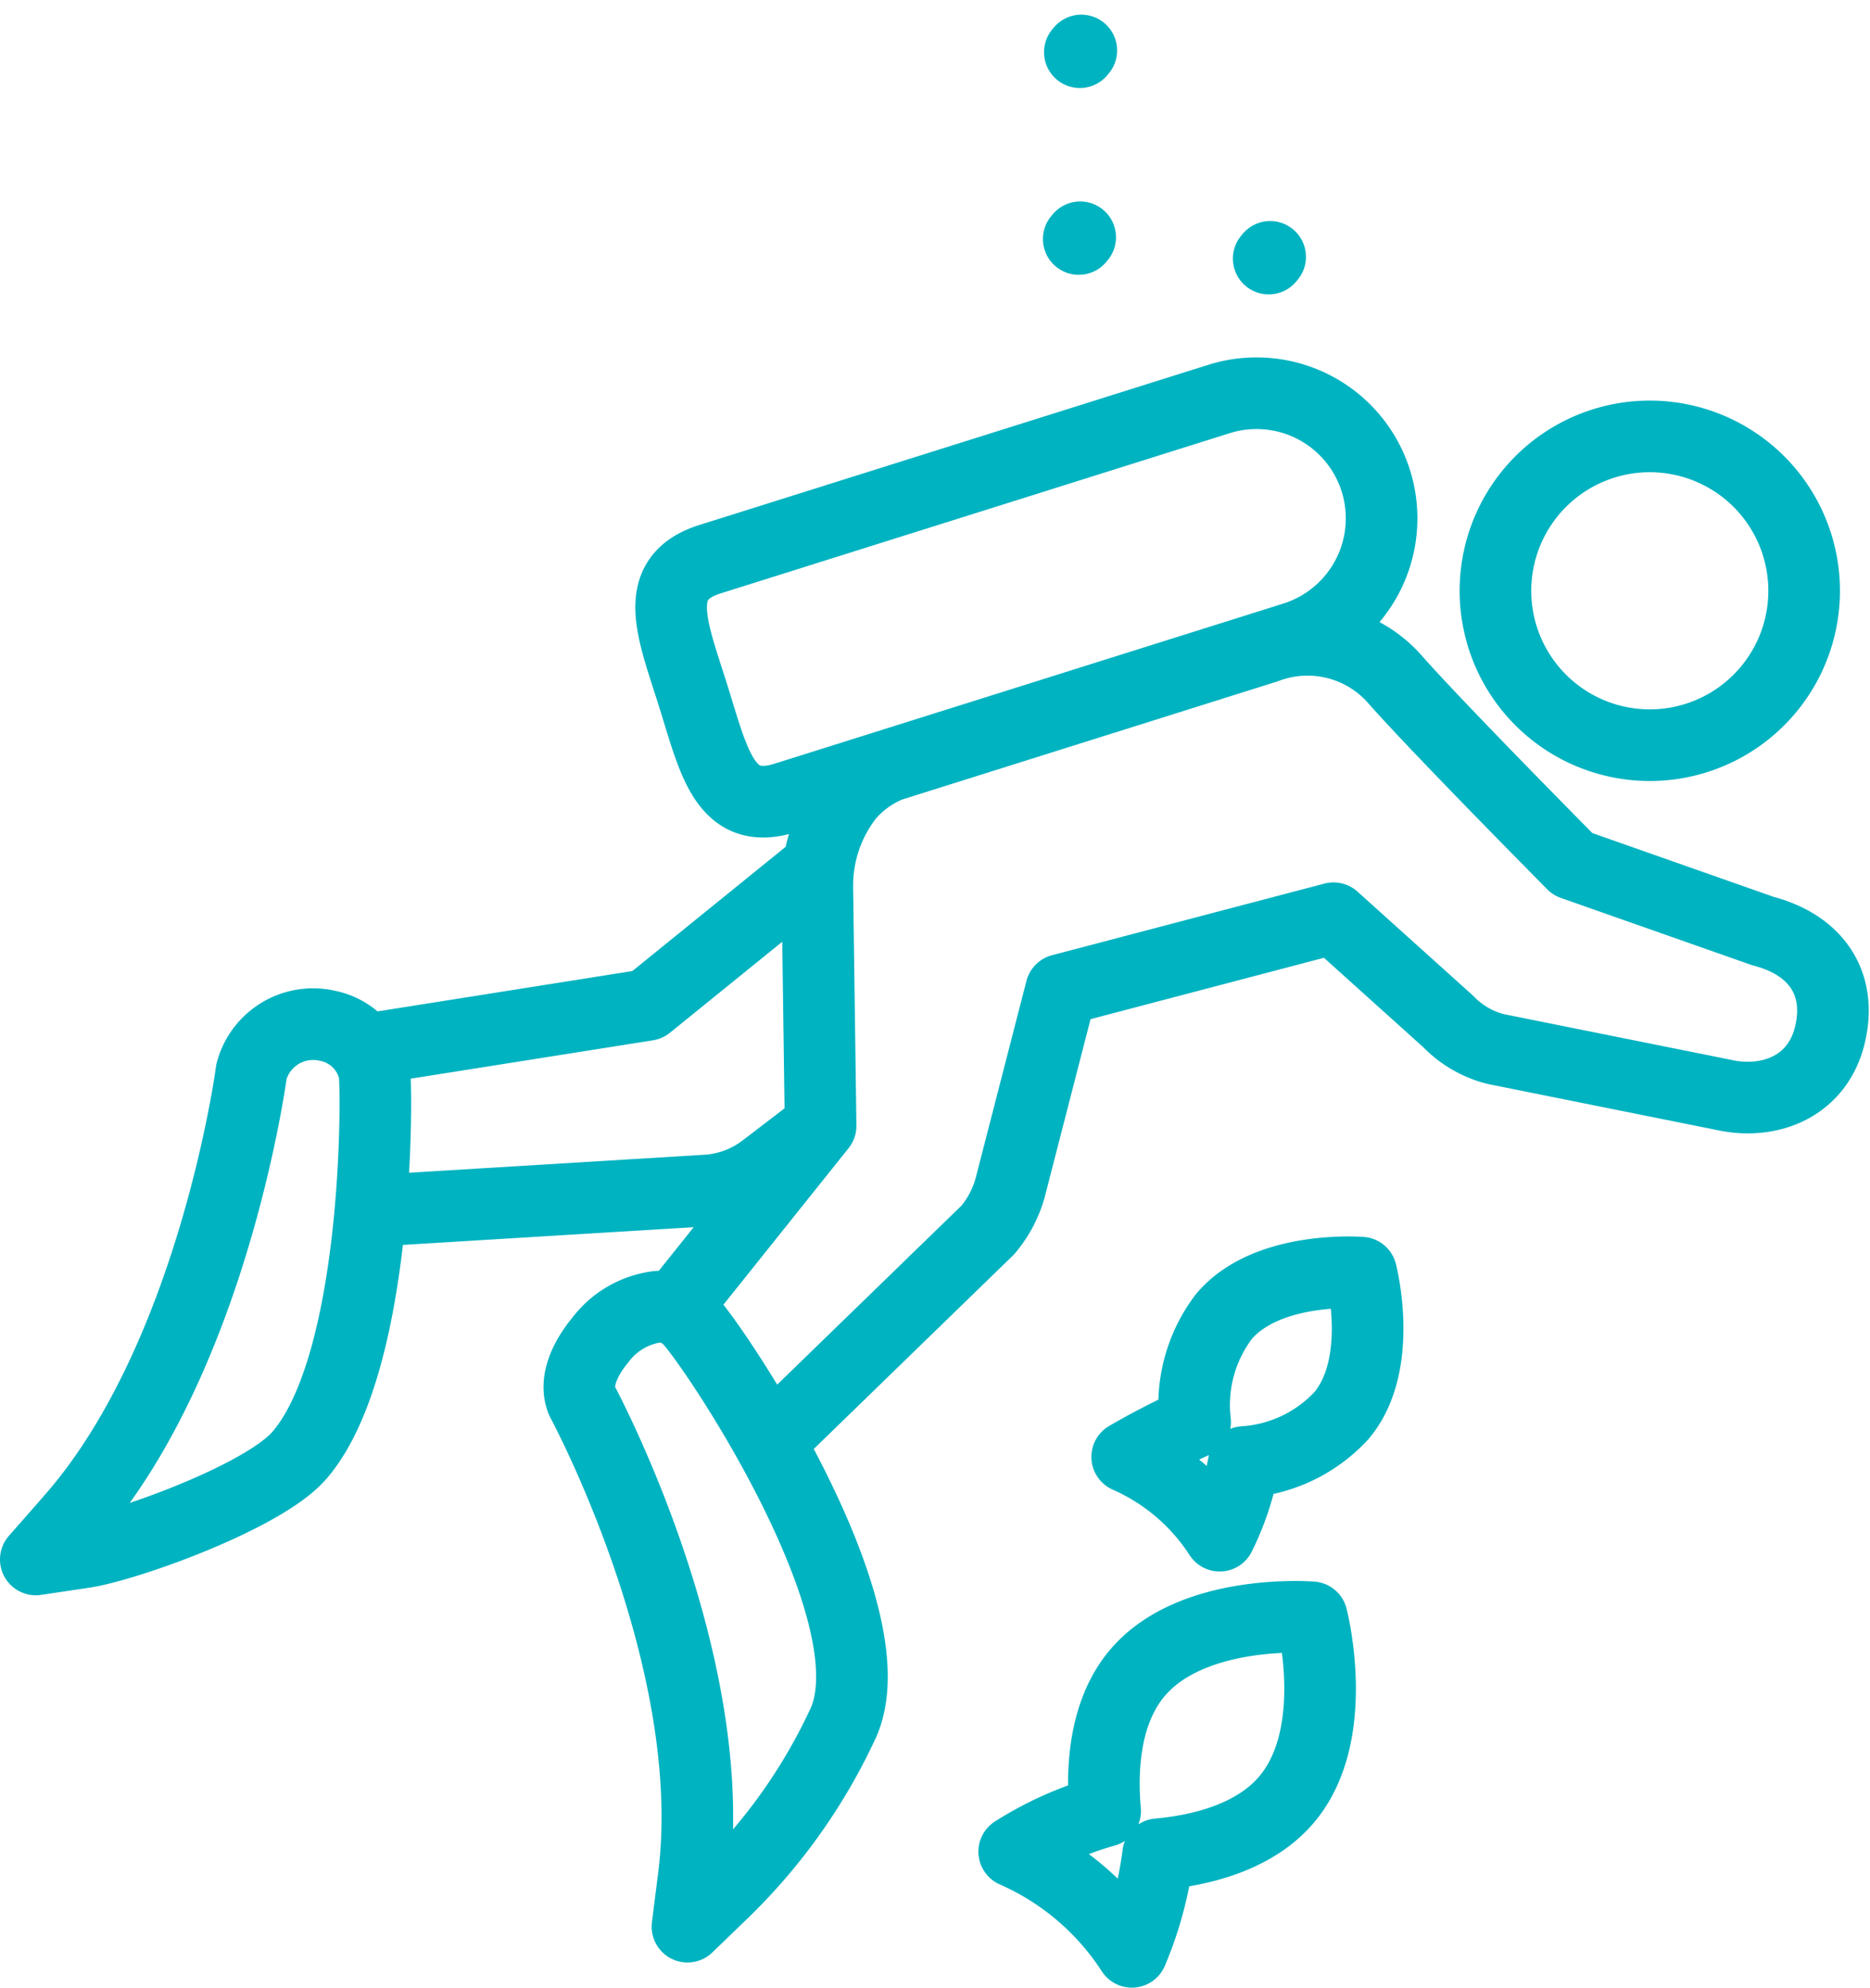 <?xml version="1.0" encoding="utf-8"?>
<svg xmlns="http://www.w3.org/2000/svg" height="110.989" viewBox="0 0 104.448 110.989" width="104.448">
  <g data-name="Group 677" id="Group_677" transform="translate(2 2.818)">
    <path d="M14.046,80.271c-.021.155-2.114,15.736-9.867,24.765C3.641,105.66,2,107.52,2,107.52l2.683-.4c2.388-.354,10.054-3.1,12.042-5.417l.053-.06c4.349-5.177,4.287-19.877,4.14-21.3a3.344,3.344,0,0,0-2.631-2.623A3.562,3.562,0,0,0,14.046,80.271Z" data-name="Path 1" fill="none" id="Path_1" stroke="#00b3c1" stroke-linejoin="round" stroke-width="4" transform="translate(-2 -23.26)"/>
    <path d="M58.986,122.783c2.7-6.18-7.069-20.811-8.581-22.445a2.32,2.32,0,0,0-1.8-.767,4.75,4.75,0,0,0-3.229,1.894c-.374.446-1.556,2-1,3.362.078.145,7.773,14.431,6.245,26.572l-.352,2.79,2.024-1.953A31.7,31.7,0,0,0,58.986,122.783Z" data-name="Path 2" fill="none" id="Path_2" stroke="#00b3c1" stroke-linejoin="round" stroke-width="4" transform="translate(-13.871 -29.424)"/>
    <path d="M118.023,34.406a8.621,8.621,0,1,0,12.19.191A8.623,8.623,0,0,0,118.023,34.406Z" data-name="Path 3" fill="none" id="Path_3" stroke="#00b3c1" stroke-linejoin="round" stroke-width="4" transform="translate(-33.874 -10.426)"/>
    <path d="M90.72,33.513a6.986,6.986,0,0,0-8.761-4.568L53.532,37.889c-3.373,1.063-2.1,3.94-.943,7.624s1.763,6.767,5.138,5.706L86.15,42.276A6.99,6.99,0,0,0,90.72,33.513Z" data-name="Path 4" fill="none" id="Path_4" stroke="#00b3c1" stroke-linejoin="round" stroke-width="4" transform="translate(-15.873 -9.483)"/>
    <path d="M27.55,75.6l15.792-2.5,9.57-7.752" data-name="Path 5" fill="none" id="Path_5" stroke="#00b3c1" stroke-linejoin="round" stroke-width="4" transform="translate(-9.181 -19.805)"/>
    <path d="M53.137,85.523s-2.318,1.78-3.094,2.37A5.931,5.931,0,0,1,46.9,89.126l-18.9,1.151" data-name="Path 6" fill="none" id="Path_6" stroke="#00b3c1" stroke-linejoin="round" stroke-width="4" transform="translate(-9.306 -25.476)"/>
    <path d="M56.9,92.586l12.2-11.846a6.207,6.207,0,0,0,1.257-2.378L73.2,67.327l15.216-4,6.4,5.76a5.583,5.583,0,0,0,2.657,1.544L110.256,73.2c2.5.542,5.167-.458,5.875-3.318s-.712-5.051-3.725-5.837l-10.631-3.739c-1.119-1.131-7.772-7.861-9.947-10.339A6.5,6.5,0,0,0,84.669,48.2L63.64,54.817a6.01,6.01,0,0,0-2.357,1.709,8.131,8.131,0,0,0-1.7,5.058l.183,13.335-8.2,10.251" data-name="Path 7" fill="none" id="Path_7" stroke="#00b3c1" stroke-linejoin="round" stroke-width="4" transform="translate(-15.932 -14.872)"/>
    <line data-name="Line 1" fill="none" id="Line_1" stroke="#00b3c1" stroke-linecap="round" stroke-linejoin="round" stroke-width="4" transform="translate(68.863 11.524)" x2="0.081" y1="0.097"/>
    <line data-name="Line 2" fill="none" id="Line_2" stroke="#00b3c1" stroke-linecap="round" stroke-linejoin="round" stroke-width="4" transform="translate(58.252 10.431)" x2="0.081" y1="0.097"/>
    <line data-name="Line 3" fill="none" id="Line_3" stroke="#00b3c1" stroke-linecap="round" stroke-linejoin="round" stroke-width="4" transform="translate(58.314)" x2="0.082" y1="0.097"/>
    <path d="M94.636,123.686s-6.68-.541-9.76,3.125c-1.866,2.222-1.982,5.47-1.784,7.692a19.306,19.306,0,0,0-5.079,2.268,15.037,15.037,0,0,1,6.572,5.594,20.409,20.409,0,0,0,1.467-5.448c2.219-.2,5.347-.881,7.191-3.077C96.324,130.174,94.636,123.686,94.636,123.686Z" data-name="Path 8" fill="none" id="Path_8" stroke="#00b3c1" stroke-linecap="round" stroke-linejoin="round" stroke-width="4" transform="translate(-23.365 -36.195)"/>
    <path d="M93.313,107.494A8.119,8.119,0,0,0,98.76,104.9c2.42-2.881,1.1-7.979,1.1-7.979S94.6,96.5,92.184,99.381a8.176,8.176,0,0,0-1.6,5.879,41.661,41.661,0,0,0-3.793,1.948,11.831,11.831,0,0,1,5.166,4.4A15.158,15.158,0,0,0,93.313,107.494Z" data-name="Path 9" fill="none" id="Path_9" stroke="#00b3c1" stroke-linecap="round" stroke-linejoin="round" stroke-width="4" transform="translate(-25.832 -28.675)"/>
  </g>
</svg>